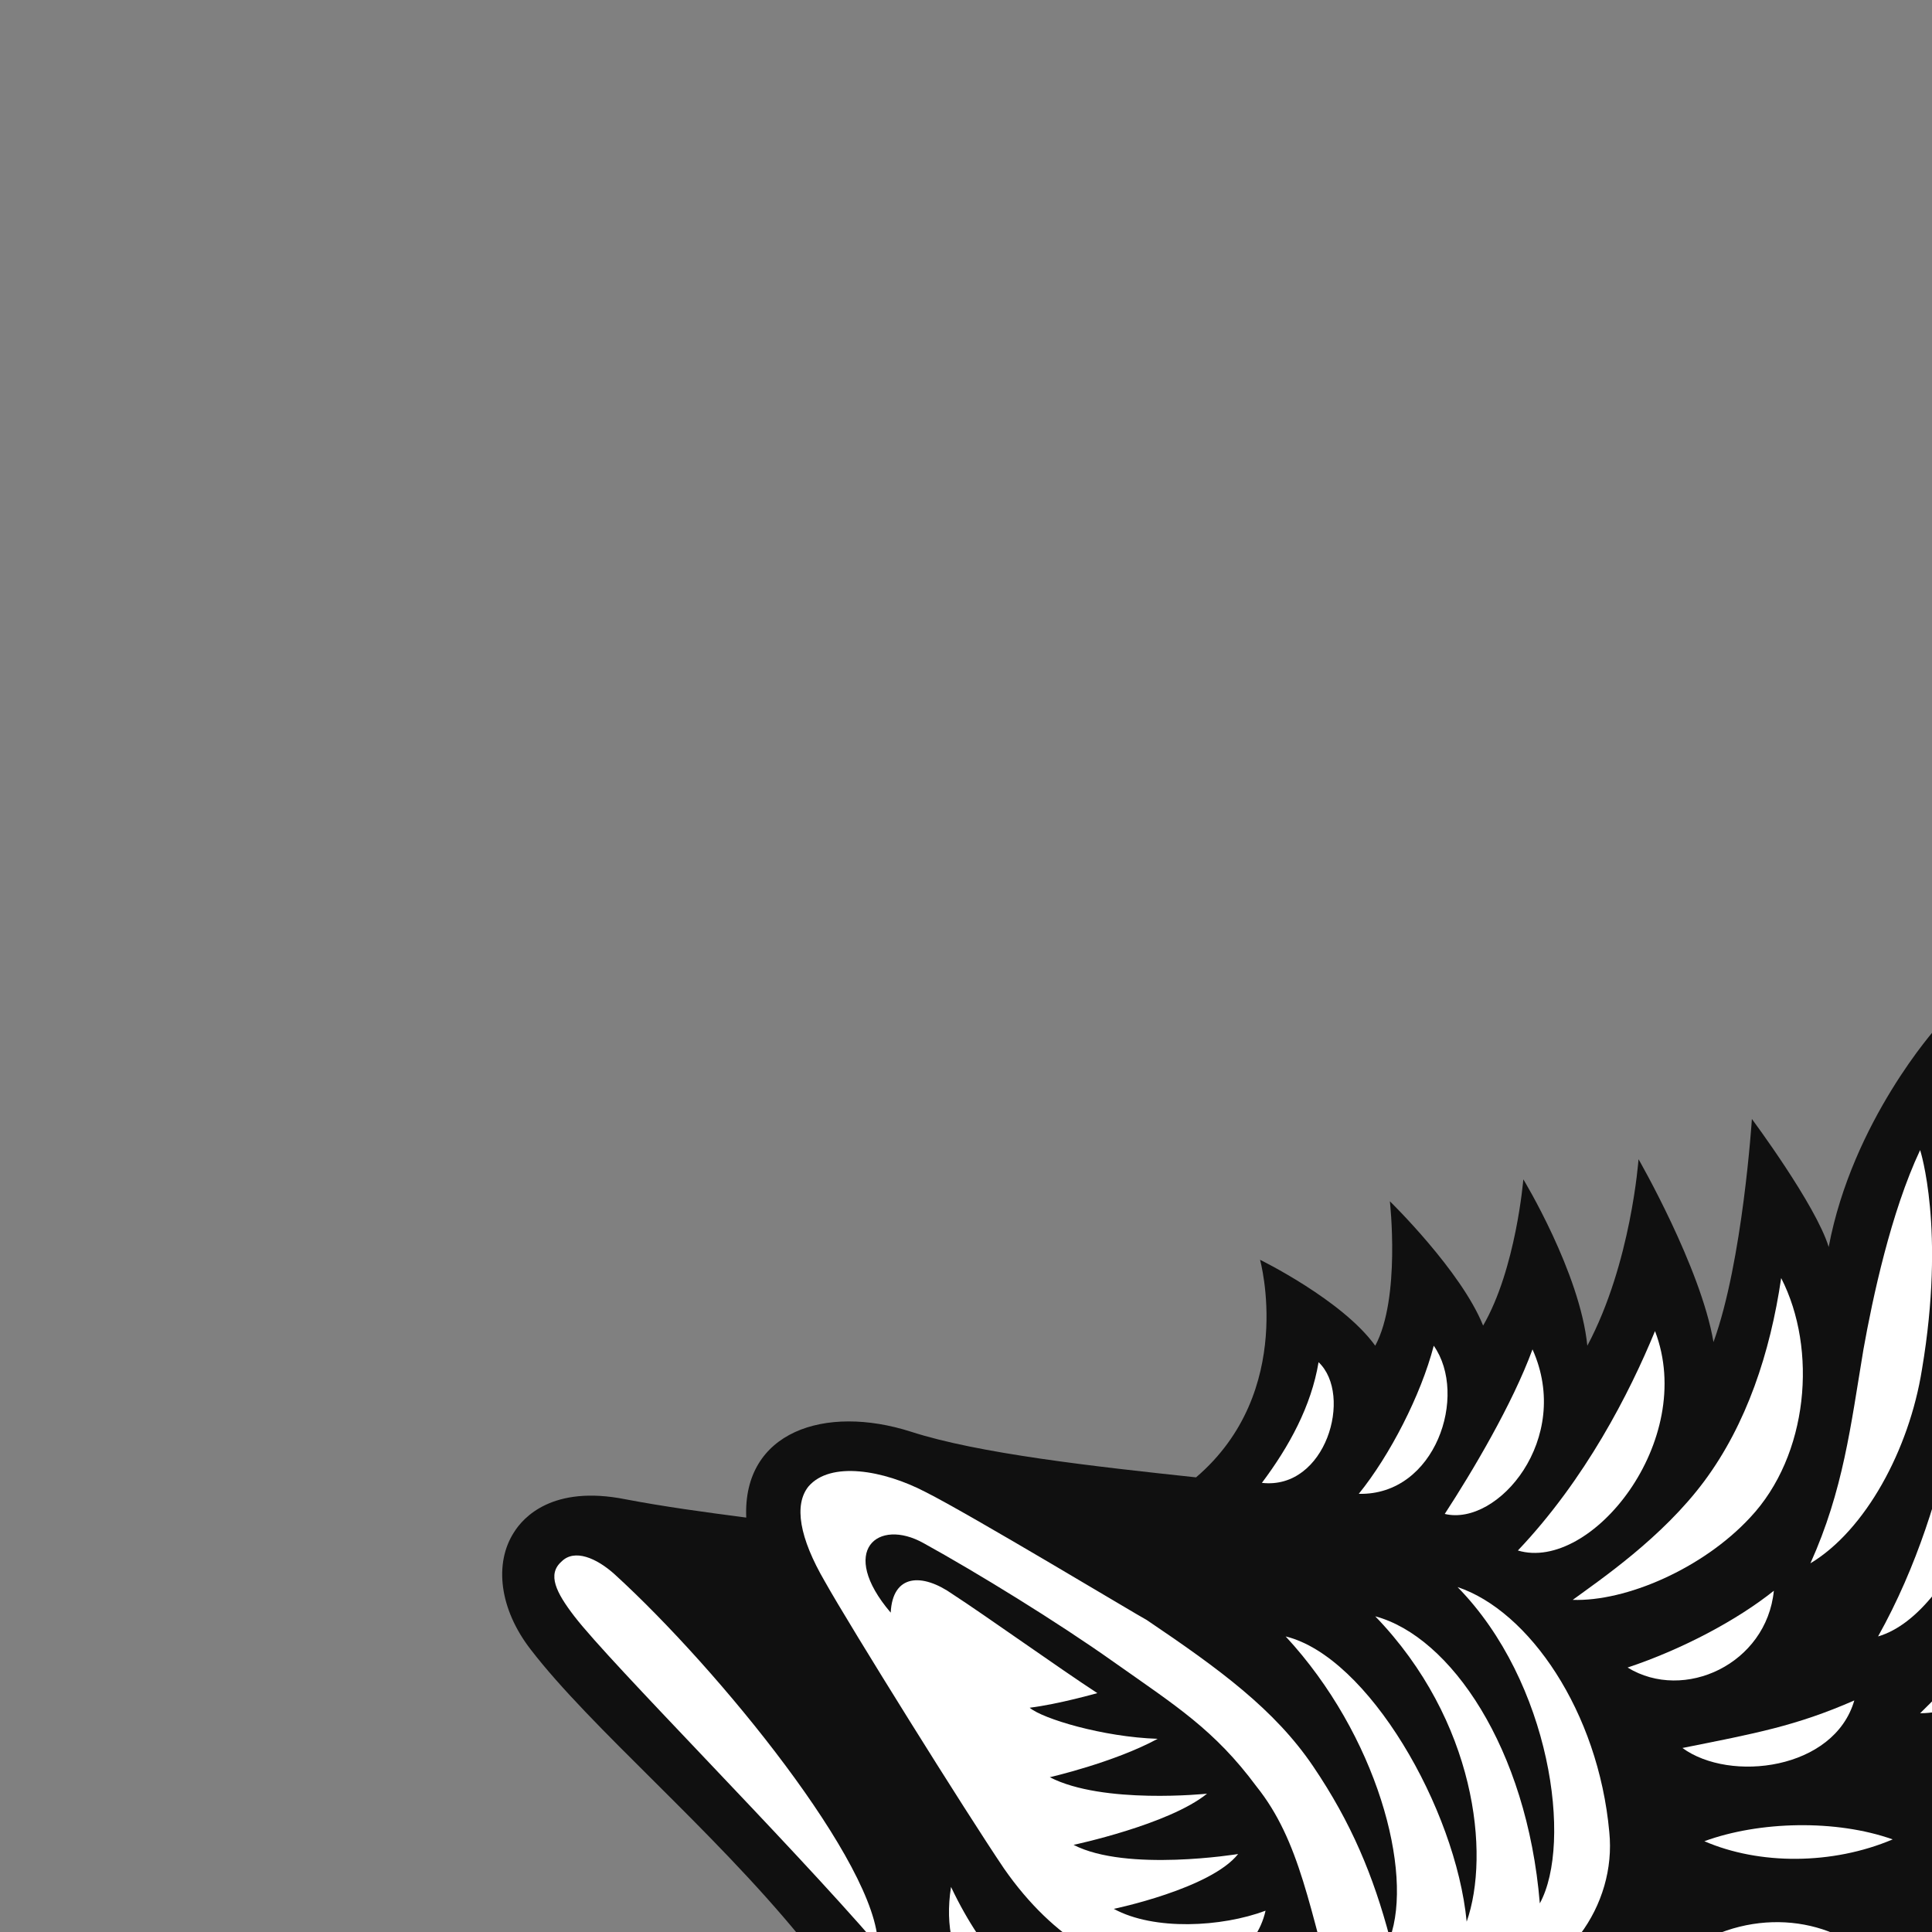 <svg width="200" height="200" viewBox="0 0 200 200" fill="none" xmlns="http://www.w3.org/2000/svg">
<rect x="0" y="0" width="200" height="200" fill="#808080" stroke="none"/>
<g clip-path="url(#clip0_1443_718)">
<path d="M768.689 331.995L775.125 327.641C775.125 327.641 763.2 326.316 754.115 319.691L761.308 314.392C761.308 314.392 750.14 313.256 740.865 305.685C745.408 305.117 749.004 302.467 749.004 302.467C749.004 302.467 740.297 299.438 730.644 284.675L737.458 286C737.458 286 730.834 274.832 721.37 264.99L726.669 265.179C726.669 265.179 718.72 253.065 707.552 243.412L712.852 243.79C712.852 243.79 707.552 232.623 691.085 217.67L700.549 219.184C700.549 219.184 687.489 204.609 665.911 190.981L677.078 190.035C677.078 190.035 667.803 181.328 636.572 170.918L646.226 165.239C646.226 165.239 635.247 160.886 619.727 160.129L625.594 156.154C625.594 156.154 612.723 152.936 597.959 153.693L604.206 145.176C604.206 145.176 584.52 149.34 580.546 150.476L582.817 141.39C582.817 141.39 562.753 154.64 538.336 154.64C530.576 154.64 523.005 153.504 516.191 151.233C518.462 149.151 519.976 146.122 519.976 146.122C519.976 146.122 504.645 142.526 497.073 138.551C501.995 135.712 505.591 131.737 505.591 131.737C505.591 131.737 493.099 130.223 480.228 123.03C480.228 123.03 484.392 120.569 487.609 116.595C487.609 116.595 476.631 115.648 466.599 111.105C466.599 111.105 472.656 107.509 473.603 105.238C473.603 105.238 461.489 104.67 448.996 100.127C448.996 100.127 453.918 97.856 457.135 95.017C444.643 94.26 432.529 90.095 423.065 85.553C413.412 80.821 379.909 66.057 345.461 64.921L346.786 60C346.786 60 331.075 61.703 321.611 64.732L322.179 60.189C322.179 60.189 307.983 63.407 297.951 67.003L297.384 62.65C297.384 62.65 284.134 67.382 274.481 73.817L273.534 70.41C273.534 70.41 261.988 77.035 255.931 82.903L255.174 77.603C255.174 77.603 243.817 84.228 236.246 93.124L235.868 85.742C235.868 85.742 224.7 91.799 218.265 104.102L216.372 96.909C216.372 96.909 207.665 102.588 203.312 115.08L200.472 106.373C200.472 106.373 191.766 116.027 189.305 129.087C187.98 124.734 181.355 115.837 181.355 115.837C181.355 115.837 180.409 130.601 177.38 138.93C176.055 131.169 169.62 120.002 169.62 120.002C169.62 120.002 168.863 130.791 164.32 139.308C163.563 131.737 157.695 122.084 157.695 122.084C157.695 122.084 156.938 131.358 153.531 137.226C151.26 131.548 143.878 124.355 143.878 124.355C143.878 124.355 145.014 134.387 142.364 139.308C138.957 134.576 130.439 130.412 130.439 130.412C130.439 130.412 134.225 144.04 123.814 152.936C113.215 151.801 101.29 150.476 94.287 148.204C85.391 145.365 76.873 148.204 77.251 157.1C72.898 156.533 68.734 155.965 64.759 155.208C57.188 153.693 54.159 157.1 53.213 158.615C51.131 161.832 51.699 166.564 54.916 170.728C61.163 178.868 73.655 189.278 82.93 200.635C81.226 206.692 81.605 215.209 82.173 221.455L75.359 214.452C75.359 214.452 74.791 226.566 77.63 237.355L71.195 233.001C71.195 233.001 72.141 245.115 76.116 253.254C76.116 253.254 73.087 252.497 69.491 250.604C70.248 256.472 71.762 261.583 75.927 268.586C78.766 273.318 79.523 278.428 74.602 287.514C69.302 296.978 65.138 302.467 59.648 316.852C57.566 322.72 53.402 326.316 50.374 328.777C45.453 333.13 46.02 339.755 50.374 342.973C55.484 346.569 64.38 351.49 70.059 352.437C76.116 353.572 84.823 351.49 92.772 347.137C99.208 350.733 111.89 352.247 120.597 347.326C116.054 342.405 111.322 335.969 109.05 332.562C113.972 324.613 119.461 320.449 126.275 317.231C128.546 316.095 131.764 319.313 129.303 322.531C126.464 326.505 125.139 330.291 124.382 334.455C124.004 337.294 124.761 344.108 125.896 348.651C126.464 351.112 125.707 352.626 124.004 353.383C120.975 354.33 116.811 355.276 108.861 355.465C111.89 361.333 116.243 365.876 123.057 368.715C124.571 371.554 128.357 375.529 135.928 375.529C147.663 375.529 154.856 369.093 157.506 357.926C159.777 348.273 163.374 335.78 164.699 331.427C165.834 328.02 167.538 326.316 169.62 324.234C170.945 322.909 172.459 321.395 173.784 319.502C174.73 318.177 175.298 316.852 175.866 315.717C177.57 312.499 180.03 308.524 185.141 309.092C183.816 305.495 181.545 303.413 179.462 302.278C187.412 300.953 196.119 304.36 198.769 313.256C199.905 309.281 201.23 302.656 200.283 297.924C202.555 298.681 207.287 301.142 210.883 306.442C211.64 302.846 211.829 295.274 209.747 289.785C212.208 290.542 217.129 292.435 220.915 296.599C221.482 290.921 220.915 284.485 216.751 278.618C218.833 278.618 222.807 279.186 227.729 281.078C227.35 276.914 224.89 271.425 221.293 266.882C222.997 266.882 226.972 267.072 231.325 268.018C230.568 264.422 229.243 260.447 227.161 256.851C238.518 263.665 245.142 271.236 245.142 271.236C242.871 282.403 235.111 308.335 233.407 314.959C231.514 321.584 230.946 325.37 234.732 332.941C240.221 343.919 249.874 348.083 258.771 345.244C268.235 342.405 271.263 340.701 281.863 335.591C293.977 329.723 297.384 321.963 296.248 315.717C300.412 304.738 294.734 293.382 294.734 293.382C294.734 293.382 290.759 299.06 287.92 300.953C286.405 297.167 282.241 293.571 282.241 293.571C286.973 285.81 291.705 277.104 294.355 268.586C298.709 268.775 302.305 267.45 302.305 267.45C302.305 267.45 297.762 263.665 295.869 260.636C302.494 261.393 311.769 261.583 318.394 258.176C315.365 268.018 312.904 280.7 311.58 292.246C308.551 319.691 299.655 337.294 298.33 345.055C296.437 355.844 299.466 363.604 308.93 373.636C319.908 385.371 329.75 386.318 337.511 380.45C347.921 372.5 357.007 369.661 367.606 368.715C378.963 367.768 389.941 365.497 391.077 352.058C401.677 344.298 398.27 331.995 398.27 331.995C398.27 331.995 393.727 333.887 387.102 336.159C387.859 327.83 385.02 321.016 385.02 321.016C385.02 321.016 381.802 324.423 377.827 327.452C375.935 323.477 370.256 317.609 370.256 317.609C370.256 317.609 368.363 323.856 363.442 329.912C358.332 329.912 351.328 332.184 345.65 335.78C350.571 319.313 357.385 300.574 367.606 284.864C371.203 279.564 382.938 262.34 385.588 258.176C393.916 264.043 397.512 264.422 406.219 267.261C414.926 269.911 417.008 275.589 413.601 292.435C411.898 301.331 408.491 317.799 408.491 317.799C408.491 317.799 414.169 314.959 415.115 314.392C409.816 338.241 413.601 348.84 413.601 348.84C413.601 348.84 418.333 343.351 418.712 342.973C419.847 357.926 426.094 370.608 426.094 370.608C426.094 370.608 430.447 363.983 431.204 363.226C440.29 378.936 457.325 378.368 457.325 378.368L455.81 371.175C467.167 373.825 478.524 371.365 478.524 371.365L476.631 367.201C480.417 366.633 484.392 365.497 488.934 363.604C489.313 378.557 479.66 409.031 476.253 419.631C469.628 440.262 473.603 453.701 480.795 458.433C484.392 469.033 492.341 472.061 498.588 471.304C501.805 473.954 508.809 476.983 514.487 473.197C518.841 470.547 520.923 465.058 519.976 459.758C523.383 455.405 523.573 448.401 517.705 437.802C511.08 425.688 508.809 420.388 517.894 379.693C525.655 385.939 538.336 392.375 538.336 392.375L537.201 386.886C548.747 392.564 558.778 400.135 559.725 413.385C561.996 444.237 556.129 470.926 552.722 486.825C551.586 491.746 550.829 495.532 550.639 497.993C549.315 510.296 553.1 515.217 557.075 519.76C558.589 525.627 560.861 533.766 572.974 534.334C577.517 539.823 585.467 541.148 590.388 539.066C595.688 536.606 598.149 532.252 598.338 525.06C604.016 521.653 604.773 513.514 600.799 502.346C594.363 485.122 588.874 470.169 594.931 432.881C596.634 421.902 598.906 413.385 600.609 406.571C605.152 388.778 607.423 379.882 593.417 365.876C598.716 364.551 604.016 361.522 604.016 361.522C604.016 361.522 587.549 356.79 576.381 344.676C583.196 347.326 591.713 347.515 591.713 347.515C591.713 347.515 583.574 339.376 578.842 329.345C580.356 330.291 589.063 333.698 589.063 333.698C589.063 333.698 583.196 317.988 580.924 309.66L588.117 315.717C588.117 315.717 586.224 299.06 584.142 292.057L588.874 294.328C588.874 294.328 585.656 281.078 582.817 273.507L586.792 274.264C586.792 274.264 583.006 259.879 577.896 252.119H581.871C581.871 252.119 579.221 242.655 573.353 235.651L576.381 235.273C576.381 235.273 571.649 224.862 562.185 216.913L564.646 215.588C564.646 215.588 555.561 209.152 550.072 198.931C578.464 206.692 585.845 231.109 585.845 231.109L588.874 227.323C595.688 239.058 599.852 256.472 599.852 256.472L603.259 253.254C606.477 262.718 615.562 281.646 615.562 281.646L618.591 276.536C622.944 289.028 631.651 306.442 631.651 306.442L633.922 302.088C640.169 315.338 652.472 328.777 652.472 328.777L652.661 324.045C660.043 334.644 672.346 346.001 672.346 346.001L672.157 339.566C677.457 344.676 683.324 349.408 692.221 354.519L691.842 347.894C702.82 354.897 716.638 360.576 716.638 360.576L714.745 356.033C722.694 359.44 735.376 362.469 735.376 362.469L733.862 357.926C741.055 360.197 753.547 360.197 753.547 360.197L751.276 355.276C785.725 352.626 793.106 331.616 793.106 331.616C793.106 331.616 781.56 336.159 768.689 331.995Z" fill="#101010"/>
<path d="M647.928 313.634C639.032 302.277 635.247 287.514 635.247 287.514L632.218 293.76C625.972 281.646 620.672 262.529 620.672 262.529L616.697 269.532C611.587 258.743 607.044 243.033 607.044 243.033L603.258 246.44C596.255 225.43 590.009 217.859 590.009 217.859L587.737 220.698C583.195 213.127 570.513 197.038 545.907 191.928C562.563 191.17 581.302 201.959 588.305 211.613C590.009 209.72 590.766 207.827 590.766 207.827C598.526 215.02 605.719 233.38 605.719 233.38L610.262 227.134L618.022 253.633L622.754 247.197L631.84 279.375L636.761 272.182L645.279 298.681L647.361 290.921C647.361 290.921 653.796 306.82 662.314 318.745L663.639 314.391C663.639 314.391 674.238 329.155 685.406 341.837C677.835 338.241 665.721 325.748 665.721 325.748V330.48C656.257 321.016 648.686 306.252 648.686 306.252L647.928 313.634Z" fill="white"/>
<path d="M595.5 404.678C593.797 411.681 591.525 420.388 589.822 431.556C583.576 470.358 589.633 486.636 596.068 503.86C597.204 507.078 600.232 517.678 593.418 520.895C594.175 526.763 593.04 531.684 588.875 533.388C585.468 534.902 579.601 533.009 576.004 528.277C565.026 527.899 563.89 520.895 563.133 516.542C559.537 511.999 556.13 507.457 557.076 498.182C558.212 487.961 568.622 444.427 566.351 412.817C565.026 394.646 548.37 383.668 530.388 376.854L531.334 381.396C518.463 374.015 507.485 360.008 507.485 360.008L507.107 367.011C495.939 358.494 492.154 347.326 492.154 347.326L489.504 351.68C481.554 338.43 481.554 323.098 481.554 323.098L476.633 328.02C475.497 311.931 477.958 295.274 477.958 295.274L472.847 298.871C472.469 284.485 479.093 264.232 479.093 264.232L473.604 267.072C473.036 256.472 478.336 240.005 478.336 240.005L473.415 241.519C477.579 227.323 478.336 216.534 476.065 209.72C471.711 196.66 458.273 195.713 450.701 195.335C462.437 190.603 479.661 196.092 481.554 213.506C481.554 213.506 485.529 209.909 487.043 203.474C491.207 215.209 481.932 217.48 480.229 233.569C484.772 228.459 490.261 228.648 490.261 228.648C490.261 228.648 479.85 247.387 480.608 257.418C486.475 248.712 493.1 247.765 493.1 247.765C489.125 253.822 482.5 269.722 480.608 282.214C480.797 282.214 490.071 269.532 494.236 267.261C486.097 284.296 480.986 302.088 482.69 311.742C482.879 311.742 487.989 294.517 496.318 288.65C485.34 312.499 487.043 330.67 490.639 337.862C491.207 318.745 497.075 313.256 497.075 313.256C497.075 313.256 493.1 344.298 504.078 356.412C501.996 349.03 502.753 339.755 504.457 335.212C507.296 351.869 516.76 364.929 523.953 368.904C523.953 368.904 516.381 356.79 516.949 347.894C523.195 360.386 530.199 369.093 539.663 375.34C539.663 375.34 538.149 370.797 535.499 365.497C542.123 370.418 552.912 378.936 561.43 389.535L560.105 379.882C560.105 379.882 569.569 387.643 571.651 408.085C573.544 426.445 568.055 462.03 564.837 483.418C562.566 498.56 561.43 507.835 570.137 513.324C570.137 513.324 567.298 500.453 571.272 493.071C571.272 493.071 573.922 519.76 586.604 526.006C586.604 526.006 577.329 507.457 579.601 492.314C579.601 492.314 586.415 510.674 592.661 513.135C586.415 495.153 583.386 477.929 583.386 455.215C583.386 437.613 588.875 414.142 586.793 406.76C581.683 420.199 578.086 447.455 577.708 473.576C572.976 466.194 576.951 419.631 581.494 405.056C577.519 403.164 572.597 398.621 572.787 390.103C579.979 402.974 591.715 400.514 592.85 390.103C594.364 377.232 577.708 375.34 572.597 365.308C583.765 373.068 599.286 372.879 599.286 386.696C598.718 391.618 597.393 397.107 595.5 404.678Z" fill="white"/>
<path d="M514.109 457.866C515.056 460.326 516.191 466.194 512.027 468.465C507.295 470.737 502.374 466.762 500.67 465.247C497.074 466.194 489.124 465.247 486.096 454.459C480.039 450.294 475.875 440.83 482.121 421.145C487.989 402.785 495.371 378.179 495.181 363.794C496.317 364.929 497.453 366.065 498.588 367.201C498.778 378.179 491.585 406.192 487.232 420.199C482.878 434.395 484.014 445.373 489.882 451.051C488.367 444.427 488.178 431.934 491.396 427.202C490.071 446.698 498.967 457.866 508.242 462.219C500.86 451.43 495.371 441.02 497.453 427.959C499.346 438.559 505.024 447.834 511.459 449.916C505.781 440.073 501.049 429.663 502.185 416.413C503.51 399.378 508.431 375.718 508.431 375.718L512.974 379.315C503.699 421.145 506.917 428.149 513.352 440.263C519.598 452.376 516.759 456.541 514.109 457.866Z" fill="white"/>
<path d="M433.288 352.815C431.584 345.811 433.666 337.672 437.452 333.698C435.938 349.976 442.373 360.575 450.702 371.932C442.184 369.85 434.991 359.818 433.288 352.815Z" fill="white"/>
<path d="M417.955 335.781C417.955 328.21 420.037 318.557 421.929 310.985C424.011 303.414 428.743 294.329 431.393 291.679C431.015 296.979 426.661 310.985 425.904 313.825C424.011 320.26 420.794 329.156 417.955 335.781Z" fill="white"/>
<path d="M392.023 247.198C392.78 250.984 394.294 254.58 396.187 257.798C390.698 256.094 388.616 251.93 392.023 247.198Z" fill="white"/>
<path d="M370.257 270.856C373.664 257.796 369.689 239.436 373.285 231.676C374.043 235.083 377.26 245.872 378.775 249.657C382.371 241.329 374.8 227.701 377.639 218.615C379.721 222.969 383.507 229.404 386.914 235.84C389.563 226.754 380.289 215.587 382.182 205.176C384.831 209.341 388.239 215.587 391.835 221.076C392.403 211.423 389.753 195.713 384.453 186.059C381.235 180.002 369.689 162.589 343.001 161.642C353.79 158.235 367.796 161.074 380.667 171.863C393.538 182.842 397.324 199.498 409.059 203.284C404.327 206.88 399.027 205.555 394.674 200.634C394.674 205.934 397.892 210.098 403.002 211.801C399.027 214.64 396.378 219.94 395.431 223.347C391.267 236.408 383.507 253.253 370.257 270.856Z" fill="white"/>
<path d="M355.303 295.085C354.167 290.164 350.571 269.911 358.331 259.69C357.574 273.129 359.467 286.189 355.303 295.085Z" fill="white"/>
<path d="M353.602 337.863C360.037 335.592 366.662 338.809 371.205 344.298C371.016 340.513 369.312 337.295 366.662 334.645C366.662 334.645 369.312 332.374 370.826 328.21C373.287 331.995 373.287 338.62 373.287 338.62C373.287 338.62 378.019 335.97 380.669 332.374C381.615 338.809 379.912 343.163 379.912 343.163C379.912 343.163 385.401 343.352 391.268 339.756C391.079 343.92 388.24 347.327 385.401 348.084C385.969 358.305 381.047 360.766 367.041 362.469C338.649 365.687 335.052 380.451 324.642 377.612C334.106 372.69 337.702 367.012 350.763 361.523C360.984 357.169 379.722 359.63 375.748 347.895C372.341 356.223 356.252 350.734 337.892 359.441C342.245 344.109 347.166 340.134 353.602 337.863Z" fill="white"/>
<path d="M304.766 357.925C302.495 353.004 303.063 347.136 304.577 343.161C311.769 324.612 315.366 308.523 317.259 293.002C319.151 279.374 321.423 257.607 331.644 252.307C331.644 252.307 331.265 262.15 333.726 268.775C330.13 267.639 328.426 261.771 328.426 261.771C328.426 261.771 325.208 269.532 328.426 281.835C325.776 280.889 324.262 278.428 324.262 278.428C324.262 278.428 321.991 288.081 324.64 298.492C322.369 297.924 320.666 295.463 320.666 295.463C320.666 295.463 318.016 308.713 321.044 318.177C318.205 317.419 316.501 314.77 316.501 314.77C316.501 314.77 314.609 326.694 316.691 336.158C314.041 335.401 312.148 332.562 312.148 332.562C311.202 336.915 310.823 344.297 314.609 351.868C311.959 351.49 310.255 349.408 308.93 348.083C305.902 356.032 315.555 367.389 319.151 374.96C312.905 371.364 306.28 361.332 304.766 357.925Z" fill="white"/>
<path d="M294.168 246.442C298.521 252.309 309.121 255.149 309.121 255.149C304.956 255.716 295.114 256.663 280.539 248.524C282.054 252.877 289.057 261.206 290.382 262.72C281.107 261.584 267.101 247.01 267.101 247.01C267.101 247.01 269.561 254.959 273.915 262.72C267.858 259.124 258.394 247.767 250.255 238.681C240.791 227.892 230.191 217.293 226.405 206.882C233.409 214.264 257.069 239.438 262.369 240.763C257.447 233.382 245.144 218.428 242.494 208.207C256.122 224.675 267.479 236.41 274.293 240.574C270.697 234.896 261.044 222.025 256.879 209.154C268.047 222.971 282.243 235.842 285.65 236.031C281.107 231.489 272.022 218.996 268.047 208.775C279.593 220.321 289.246 228.082 294.546 229.974C288.111 222.214 283.757 217.482 279.214 208.018C287.164 215.4 295.492 221.457 302.117 222.593C302.117 222.593 292.085 212.939 288.489 205.557C298.142 213.129 306.471 215.968 307.985 215.779C305.524 213.696 300.224 209.154 297.007 203.475C308.931 210.857 315.556 210.857 319.91 210.857C331.834 210.857 341.109 205.936 347.923 204.99C341.487 214.075 332.781 218.239 328.995 220.321C335.998 221.646 345.084 219.564 345.084 219.564C339.973 226.189 333.916 229.974 322.37 233.382C328.427 235.653 339.405 235.085 339.405 235.085C333.538 240.385 324.642 242.467 309.499 242.088C315.935 246.82 327.291 248.335 327.291 248.335C321.424 250.417 309.31 250.227 294.168 246.442Z" fill="white"/>
<path d="M290.569 315.149C292.272 321.395 287.919 326.127 279.78 330.481C266.341 337.484 256.877 341.08 251.577 339.566C259.338 337.484 288.487 324.802 285.837 317.042C284.133 321.963 269.18 328.588 260.852 329.913C261.798 327.641 266.53 318.556 268.802 315.717C271.83 311.931 275.994 310.228 282.241 314.392C281.862 311.742 279.969 309.849 278.077 308.524C278.077 308.524 280.537 305.496 282.241 301.71C284.323 305.496 284.323 310.606 284.323 310.606C284.323 310.606 288.676 308.714 292.272 304.739C293.219 310.228 291.894 313.067 290.569 315.149Z" fill="white"/>
<path d="M238.898 316.663C241.359 307.767 250.444 276.536 252.148 264.422C253.851 268.586 254.987 272.372 252.716 281.268C250.255 290.164 246.469 304.171 244.009 313.256C240.602 325.749 242.116 331.048 246.28 338.809C240.034 335.78 236.438 325.37 238.898 316.663Z" fill="white"/>
<path d="M134.036 352.058C133.09 351.301 131.386 348.083 131.008 346.758C133.469 345.244 134.983 343.919 134.983 343.919C134.983 343.919 131.576 342.215 130.062 338.24C132.522 338.051 135.74 337.673 138.201 336.537C138.201 339.187 137.822 341.837 137.254 344.297C136.686 347.326 135.74 349.219 134.036 352.058Z" fill="white"/>
<path d="M138.77 331.995C136.309 329.724 134.984 327.263 134.416 325.56C136.12 325.181 138.391 324.803 140.473 323.856C139.716 326.695 139.148 329.345 138.77 331.995Z" fill="white"/>
<path d="M131.764 357.358C131.575 358.304 131.385 359.44 131.007 361.332C130.628 363.225 128.925 363.982 126.464 363.604C124.004 363.225 121.732 362.468 119.839 360.575C121.921 360.197 127.221 358.872 131.764 357.358Z" fill="white"/>
<path d="M98.83 343.163C101.291 341.46 103.562 339.378 105.644 337.106C107.348 339.378 109.43 342.028 110.944 344.11C106.401 345.056 102.048 344.11 98.83 343.163Z" fill="white"/>
<path d="M59.461 167.323C57.568 164.862 56.621 162.97 58.136 161.645C59.461 160.32 61.732 161.266 63.625 162.97C74.414 172.812 90.881 193.065 90.881 201.393C81.417 190.415 63.246 172.244 59.461 167.323Z" fill="white"/>
<path d="M83.69 153.882C85.961 151.232 91.45 152.178 95.803 154.449C100.346 156.721 117.949 167.32 118.706 167.699C126.277 172.81 131.956 176.974 135.931 182.841C139.906 188.709 142.177 194.198 143.88 200.634C146.341 193.82 142.556 179.624 133.092 169.403C141.609 171.485 150.695 187.195 151.83 198.93C154.291 191.927 152.777 178.109 142.366 167.32C150.127 169.403 158.076 180.949 159.401 197.037C162.808 190.791 160.537 174.135 150.884 164.292C158.266 166.753 165.458 177.163 166.594 189.655C166.973 193.441 165.837 197.227 163.566 200.255C159.78 205.176 153.912 209.34 147.666 211.801C150.695 219.94 160.537 221.076 169.812 218.615C161.294 226.944 143.313 224.483 138.581 208.205C135.552 197.605 134.606 190.602 130.063 184.923C125.71 179.056 121.735 176.595 115.299 172.052C109.432 167.888 101.103 162.778 95.614 159.749C90.882 157.099 86.718 160.506 92.207 166.942C92.396 162.967 95.425 162.778 98.643 165.049C101.86 167.131 109.81 172.81 113.596 175.27C113.596 175.27 109.621 176.406 106.592 176.784C107.917 177.92 114.164 179.813 119.842 180.002C115.299 182.463 108.674 183.977 108.674 183.977C114.164 186.816 124.953 185.681 124.953 185.681C120.978 188.898 111.135 190.98 111.135 190.98C116.624 193.82 128.17 191.927 128.17 191.927C125.331 195.523 115.299 197.605 115.299 197.605C119.463 199.877 126.467 199.498 131.009 197.794C129.117 206.312 114.353 208.394 103.942 193.441C99.968 187.573 88.043 168.456 85.393 163.724C82.743 159.181 82.175 155.774 83.69 153.882Z" fill="white"/>
<path d="M158.644 139.686C162.808 148.961 155.048 158.046 149.559 156.722C152.398 152.368 156.562 145.365 158.644 139.686Z" fill="white"/>
<path d="M171.326 137.793C175.679 149.15 164.701 162.778 157.13 160.507C164.133 153.125 168.676 144.229 171.326 137.793Z" fill="white"/>
<path d="M192.904 139.687C193.85 134.387 195.743 125.491 198.771 119.056C198.771 119.056 201.421 127.195 198.96 141.769C197.636 150.098 193.093 158.426 187.414 161.833C190.821 154.262 191.579 147.637 192.904 139.687Z" fill="white"/>
<path d="M213.344 107.699C213.344 107.699 212.019 124.166 210.694 135.334C208.991 149.151 202.745 166.944 194.416 169.404C202.555 154.83 203.691 138.552 205.016 130.223C206.152 121.895 209.559 113.188 213.344 107.699Z" fill="white"/>
<path d="M230.758 96.721C230.758 96.721 225.647 111.296 223.755 119.624C221.862 127.574 219.212 135.523 215.994 141.77C214.859 137.416 215.048 124.734 217.319 118.299C219.59 112.053 224.322 103.157 230.758 96.721Z" fill="white"/>
<path d="M250.632 87.068C250.632 87.068 242.493 102.589 238.897 108.836C235.679 114.703 234.165 116.217 229.811 123.599C228.676 119.435 230.001 109.593 233.218 104.861C236.625 100.129 245.332 91.422 250.632 87.068Z" fill="white"/>
<path d="M365.334 72.872C362.306 74.197 356.627 78.929 346.217 76.847C353.599 71.168 359.656 71.925 365.334 72.872Z" fill="white"/>
<path d="M384.264 77.037C379.91 77.415 372.15 82.526 361.929 78.551C367.039 74.765 376.693 74.765 384.264 77.037Z" fill="white"/>
<path d="M405.843 84.418C401.868 84.228 392.215 87.446 379.533 81.768C386.158 78.55 398.84 81.2 405.843 84.418Z" fill="white"/>
<path d="M420.795 90.852C427.231 93.502 437.641 97.477 441.048 98.613C434.802 98.802 425.338 97.288 418.524 95.206C411.71 93.124 408.303 91.799 401.489 88.013C407.546 87.256 414.36 88.013 420.795 90.852Z" fill="white"/>
<path d="M712.854 286.189C706.04 281.268 699.605 276.915 692.791 271.425C698.658 272.75 708.312 276.536 715.315 280.889C722.318 285.054 732.35 296.41 735.757 300.007C729.322 296.978 721.94 292.814 712.854 286.189Z" fill="white"/>
<path d="M725.724 278.049C717.963 276.914 707.742 271.992 702.064 268.964C695.061 265.178 686.354 259.5 680.865 252.307C689.004 255.525 697.143 257.607 705.282 262.718C713.988 268.018 722.506 275.21 725.724 278.049Z" fill="white"/>
<path d="M626.921 191.172C620.485 189.657 614.996 188.333 604.964 187.575C612.725 183.411 622.567 185.872 626.921 191.172Z" fill="white"/>
<path d="M638.089 204.042C630.518 201.96 626.164 201.203 616.133 199.5C622.947 195.525 633.736 198.553 638.089 204.042Z" fill="white"/>
<path d="M650.392 216.155C643.389 213.695 637.899 213.127 628.436 211.613C634.114 207.449 645.471 210.098 650.392 216.155Z" fill="white"/>
<path d="M663.072 228.838C655.69 226.945 650.58 225.62 641.116 224.295C646.416 220.131 657.205 222.591 663.072 228.838Z" fill="white"/>
<path d="M652.85 236.788C658.717 234.138 669.696 238.113 673.67 244.738C667.046 241.899 661.178 239.249 652.85 236.788Z" fill="white"/>
<path d="M662.883 253.445C670.644 250.985 678.783 254.77 681.622 260.449C676.701 257.799 671.211 255.906 662.883 253.445Z" fill="white"/>
<path d="M690.516 250.226C684.46 246.819 676.32 239.627 671.778 235.463C678.592 236.598 684.838 237.923 692.22 241.898C699.413 245.873 707.362 251.93 713.419 257.798C706.794 256.283 696.573 253.634 690.516 250.226Z" fill="white"/>
<path d="M700.927 236.597C700.927 236.597 688.245 235.461 678.592 231.486C672.346 229.026 662.125 221.455 660.421 219.183C665.153 219.751 676.321 221.833 681.053 224.294C687.299 227.701 700.738 236.408 700.927 236.597Z" fill="white"/>
<path d="M660.612 212.559C652.284 208.773 645.47 203.095 642.82 201.202C649.066 201.77 660.423 204.798 667.805 208.773C675.187 212.748 684.651 219.373 690.329 224.862C682.001 219.751 669.509 216.533 660.612 212.559Z" fill="white"/>
<path d="M648.496 197.607C639.789 195.335 632.029 189.468 627.297 186.25C633.543 186.25 643.196 188.332 651.903 191.739C660.61 195.146 677.835 204.231 684.27 210.667C670.831 204.799 659.474 200.257 648.496 197.607Z" fill="white"/>
<path d="M629.003 181.708C621.432 180.951 607.803 178.869 607.803 178.869C607.803 178.869 614.05 174.894 627.11 176.219C637.52 177.355 655.691 183.601 659.666 185.873C647.741 184.548 636.574 182.466 629.003 181.708Z" fill="white"/>
<path d="M611.966 170.919C601.556 172.811 599.095 173.379 593.038 174.515C595.688 170.919 604.017 167.133 611.209 166.187C618.402 165.24 628.055 165.24 632.787 166.565C625.594 168.269 622.377 169.026 611.966 170.919Z" fill="white"/>
<path d="M593.797 165.43C588.497 166.944 582.819 168.08 577.519 168.269C581.683 165.051 587.361 161.834 592.283 160.509C597.204 159.373 601.179 158.805 610.075 159.373C610.075 159.562 600.8 163.537 593.797 165.43Z" fill="white"/>
<path d="M575.627 158.047C579.98 155.965 588.876 153.883 591.148 153.694C586.794 157.479 581.495 161.265 575.816 163.915C570.138 166.565 567.299 166.943 563.134 167.89C564.838 165.24 571.273 160.129 575.627 158.047Z" fill="white"/>
<path d="M539.284 164.672C529.82 164.672 516.759 162.212 510.513 155.019C516.002 157.48 528.495 160.13 538.526 160.13C552.533 160.13 565.783 155.965 574.49 152.18C570.893 158.426 557.833 164.672 539.284 164.672Z" fill="white"/>
<path d="M546.287 211.236C542.123 208.964 537.012 203.475 537.012 203.475C537.012 203.475 544.773 205.368 548.369 207.45C551.965 209.532 554.994 214.075 554.994 214.075C554.994 214.075 549.315 212.939 546.287 211.236Z" fill="white"/>
<path d="M570.325 250.982C574.868 256.661 576.761 260.825 577.897 265.557C574.111 262.15 570.515 258.743 566.54 254.768C562.565 250.793 558.022 245.304 552.155 238.111C561.051 241.708 565.972 245.115 570.325 250.982Z" fill="white"/>
<path d="M567.108 268.397C565.026 265.936 555.751 255.715 551.208 249.279C556.129 251.551 565.783 257.986 571.083 263.854C576.382 269.722 579.222 278.618 580.547 284.107C577.14 280.889 571.461 273.507 567.108 268.397Z" fill="white"/>
<path d="M571.27 321.017C567.485 318.557 560.86 311.175 557.642 306.064C554.803 301.711 550.639 291.3 549.692 284.676C553.478 288.461 557.074 294.139 561.238 300.386C563.321 303.603 570.135 317.232 571.27 321.017Z" fill="white"/>
<path d="M567.864 339.376C564.457 338.43 560.104 335.969 556.318 333.319C552.533 330.669 548.368 326.695 546.665 323.288C550.64 324.423 554.804 326.316 558.779 329.534C562.754 332.752 566.35 337.105 567.864 339.376Z" fill="white"/>
<path d="M541.743 286.947C538.714 280.511 533.793 274.265 529.818 270.101C535.496 270.669 543.068 278.429 541.743 286.947Z" fill="white"/>
<path d="M530.199 254.391C537.013 254.959 544.395 262.34 544.016 270.48C540.042 264.233 536.634 260.826 530.199 254.391Z" fill="white"/>
<path d="M544.773 254.391C540.609 250.984 536.634 247.577 530.199 242.845C536.067 242.655 543.638 247.955 544.773 254.391Z" fill="white"/>
<path d="M542.501 240.951C539.661 237.733 537.579 236.03 532.469 231.298C538.147 231.487 542.69 236.03 542.501 240.951Z" fill="white"/>
<path d="M530.199 285.431C533.795 287.513 538.717 293.949 539.095 298.302C534.742 295.842 531.145 290.353 530.199 285.431Z" fill="white"/>
<path d="M534.173 305.305C537.769 307.388 539.851 310.795 540.041 314.391C536.066 312.877 534.551 309.848 534.173 305.305Z" fill="white"/>
<path d="M417.008 304.55C418.333 298.493 419.658 293.572 420.226 286.569C420.794 280.133 420.226 275.401 419.28 271.805C423.444 273.698 425.715 281.647 425.147 287.136C424.579 292.815 422.119 299.061 417.008 304.55Z" fill="white"/>
<path d="M338.08 156.722C345.462 152.936 358.901 151.801 366.661 153.315C374.422 154.64 381.425 158.236 385.968 163.536C385.968 163.536 379.154 162.211 366.093 158.426C358.712 156.344 351.708 155.776 338.08 156.722Z" fill="white"/>
<path d="M364.956 180.95C361.359 173.947 355.87 170.54 341.485 169.593C345.46 167.701 351.327 166.944 357.384 168.836C362.306 170.161 365.902 174.325 364.956 180.95Z" fill="white"/>
<path d="M372.908 215.587C371.015 207.827 368.365 202.716 362.686 196.47C368.743 195.902 377.261 206.312 372.908 215.587Z" fill="white"/>
<path d="M360.036 210.289C366.85 211.046 371.771 221.835 367.607 229.974C366.093 220.699 363.254 215.021 360.036 210.289Z" fill="white"/>
<path d="M360.224 244.927C360.224 236.788 357.764 227.892 355.492 224.485C362.117 225.431 365.335 237.924 360.224 244.927Z" fill="white"/>
<path d="M342.624 326.506C339.406 319.502 335.999 308.145 338.46 298.492C342.435 304.171 345.652 317.988 342.624 326.506Z" fill="white"/>
<path d="M274.671 148.584C269.182 144.61 269.75 137.228 273.157 134.389C273.535 139.12 274.103 144.42 274.671 148.584Z" fill="white"/>
<path d="M228.487 178.868C232.272 175.84 236.247 172.811 239.844 168.647C240.601 173.758 234.922 180.193 228.487 178.868Z" fill="white"/>
<path d="M227.352 160.509C230.759 156.345 232.652 153.127 234.923 147.638C237.384 153.695 232.462 160.698 227.352 160.509Z" fill="white"/>
<path d="M259.529 263.286C252.337 256.094 240.034 240.573 236.059 235.652C229.434 227.513 215.238 214.831 206.531 208.963C216.752 210.288 234.166 225.052 240.601 232.813C248.93 243.034 257.826 255.147 259.529 263.286Z" fill="white"/>
<path d="M271.454 300.197C265.775 307.957 260.665 317.611 257.069 325.182C255.365 318.557 260.097 310.797 260.097 310.797L255.744 310.607C259.718 305.307 265.208 301.9 271.454 300.197Z" fill="white"/>
<path d="M88.42 297.924C92.584 291.3 103.562 293.382 110.755 294.139C106.78 298.682 95.234 295.275 88.42 297.924Z" fill="white"/>
<path d="M79.714 307.767C84.446 300.385 94.478 300.196 104.32 300.953C101.481 305.306 92.395 302.846 79.714 307.767Z" fill="white"/>
<path d="M183.629 164.673C182.872 172.244 174.354 176.219 168.487 172.623C174.165 170.73 179.843 167.702 183.629 164.673Z" fill="white"/>
<path d="M197.825 234.326C204.071 229.215 217.131 230.54 222.999 239.247C214.292 236.219 205.585 234.704 197.825 234.326Z" fill="white"/>
<path d="M186.468 224.107C193.471 218.996 204.071 222.403 209.182 227.703C201.421 225.999 193.282 224.864 186.468 224.107Z" fill="white"/>
<path d="M176.058 201.014C183.061 197.229 191.2 198.932 195.364 204.421C189.875 202.907 185.332 201.771 176.058 201.014Z" fill="white"/>
<path d="M174.165 180.951C181.736 179.437 185.9 178.68 191.957 176.03C189.875 183.223 179.086 184.548 174.165 180.951Z" fill="white"/>
<path d="M119.085 271.047C128.17 270.479 131.198 266.126 132.713 263.287C133.281 270.101 127.224 275.022 119.652 275.022C113.028 275.022 107.349 274.076 104.132 274.454C107.349 270.669 113.028 271.426 119.085 271.047Z" fill="white"/>
<path d="M102.048 220.32C97.127 215.588 92.773 210.288 94.099 202.906C97.316 209.531 100.345 212.181 105.455 216.913C111.134 222.212 113.784 227.512 112.648 231.866C109.619 226.377 106.78 225.052 102.048 220.32Z" fill="white"/>
<path d="M108.292 213.128C102.235 208.396 97.125 203.664 98.45 195.335C102.046 202.906 106.021 205.935 109.049 208.396C115.296 213.128 119.649 218.238 118.513 225.241C115.863 219.942 113.592 217.481 108.292 213.128Z" fill="white"/>
<path d="M95.614 289.407C99.778 283.161 117.002 287.325 118.138 287.514C114.163 291.3 103.374 288.082 95.614 289.407Z" fill="white"/>
<path d="M117.947 283.349C112.836 283.349 106.59 281.078 99.965 282.024C103.372 276.724 111.7 278.996 118.136 278.996C124.382 278.996 127.221 277.481 131.385 275.021C130.06 279.185 124.382 283.349 117.947 283.349Z" fill="white"/>
<path d="M213.913 244.737C221.295 241.14 230.57 245.683 234.923 254.958C230.191 251.74 222.81 247.387 213.913 244.737Z" fill="white"/>
<path d="M245.331 262.529C239.653 252.118 227.917 239.247 221.103 232.244C211.261 222.023 197.065 215.777 187.222 213.884C200.282 212.18 212.964 218.427 224.321 228.648C233.028 236.787 246.277 253.065 245.331 262.529Z" fill="white"/>
<path d="M202.934 184.547C207.098 183.033 217.887 175.841 221.673 171.298C221.673 179.437 210.127 186.44 202.934 184.547Z" fill="white"/>
<path d="M205.962 192.496C213.344 192.496 218.833 191.549 224.132 190.035C221.672 195.524 211.072 196.66 205.962 192.496Z" fill="white"/>
<path d="M195.931 190.413C189.685 193.063 182.113 193.063 176.435 190.602C182.113 188.52 190.063 188.331 195.931 190.413Z" fill="white"/>
<path d="M215.806 151.233C219.213 162.59 208.235 177.354 198.771 177.354C204.449 171.865 211.453 163.158 215.806 151.233Z" fill="white"/>
<path d="M226.404 131.738C230.379 135.523 228.865 145.177 223.943 147.448C225.268 141.959 226.025 136.848 226.404 131.738Z" fill="white"/>
<path d="M243.817 118.3C240.978 124.167 238.139 130.603 236.246 135.524C234.164 128.521 239.085 120.193 243.817 118.3Z" fill="white"/>
<path d="M319.34 71.548C324.64 69.844 329.94 68.141 336.375 67.194C331.454 70.223 325.397 74.766 320.665 76.469C315.933 78.172 307.226 78.551 307.226 78.551C307.226 78.551 313.283 73.63 319.34 71.548Z" fill="white"/>
<path d="M358.334 148.962C348.87 148.962 336.756 151.233 328.428 153.315C331.267 150.098 345.463 144.987 358.145 144.608C368.366 144.23 376.315 146.501 380.669 150.476C372.151 150.665 366.852 148.962 358.334 148.962Z" fill="white"/>
<path d="M333.158 193.822C326.154 197.797 315.365 199.689 311.012 194.39C321.233 194.011 324.451 192.497 330.129 189.468C335.05 187.008 345.082 181.329 351.896 184.926C347.732 186.061 340.918 189.468 333.158 193.822Z" fill="white"/>
<path d="M305.335 123.598C310.445 119.245 317.449 117.163 321.045 117.352C316.124 121.705 313.095 122.841 308.174 126.248C303.631 129.466 301.171 131.737 295.492 137.226C296.817 133.252 300.224 127.952 305.335 123.598Z" fill="white"/>
<path d="M295.682 126.248C293.789 128.898 291.139 132.873 288.868 137.984C288.868 134.198 290.571 127.384 292.653 124.166C295.114 120.002 298.332 118.109 302.496 116.784C300.792 120.191 298.71 121.895 295.682 126.248Z" fill="white"/>
<path d="M318.396 126.626C326.156 122.462 333.728 120.948 337.702 120.758C333.16 125.112 324.264 128.519 319.721 130.412C314.989 132.494 310.257 134.765 302.875 140.065C305.336 135.333 310.635 130.79 318.396 126.626Z" fill="white"/>
<path d="M329.941 132.495C337.513 129.656 353.98 126.438 359.28 127.952C351.141 132.306 338.459 134.198 330.509 136.848C322.559 139.309 319.72 140.634 308.742 145.177C313.095 140.823 322.37 135.334 329.941 132.495Z" fill="white"/>
<path d="M345.652 137.037C360.605 134.198 369.88 136.28 374.423 138.93C364.391 140.633 355.116 140.065 346.031 141.769C336.756 143.472 329.942 145.555 318.017 150.097C322.182 145.176 337.324 138.74 345.652 137.037Z" fill="white"/>
<path d="M284.512 122.841C284.322 126.059 283.754 128.519 282.997 132.684C282.619 134.955 281.862 138.551 281.294 142.337C279.59 139.308 279.022 134.009 279.401 131.359C279.969 127.573 281.672 125.112 284.512 122.841Z" fill="white"/>
<path d="M352.842 176.596C349.056 177.543 342.999 178.679 333.535 182.464C327.857 184.546 325.396 185.871 318.772 188.521C321.989 184.168 325.586 179.814 333.346 177.164C340.728 174.514 350.76 175.65 352.842 176.596Z" fill="white"/>
<path d="M330.32 199.5C339.216 195.525 344.326 191.55 350.194 194.01C344.137 196.282 338.648 201.392 332.591 204.232C325.02 207.828 311.013 207.828 304.956 200.635C317.638 204.042 327.102 201.014 330.32 199.5Z" fill="white"/>
<path d="M326.532 340.322C329.56 344.486 332.778 354.14 330.317 360.197C326.532 355.465 324.26 348.083 326.532 340.322Z" fill="white"/>
<path d="M336.753 343.161C333.346 338.997 329.939 329.912 331.264 319.502C336.185 324.233 338.646 334.833 336.753 343.161Z" fill="white"/>
<path d="M352.842 243.224C357.006 246.063 356.438 257.231 350.949 259.502C352.274 253.445 353.031 249.281 352.842 243.224Z" fill="white"/>
<path d="M376.125 200.635C374.8 196.093 372.339 189.657 369.5 184.736C374.232 185.304 379.153 193.253 376.125 200.635Z" fill="white"/>
<path d="M404.328 217.86C406.789 231.867 411.899 245.116 417.956 249.091C414.928 240.006 413.792 228.838 415.496 218.996C419.66 233.381 422.877 246.063 431.963 253.066C431.963 253.066 424.77 234.895 428.745 222.213C432.152 237.545 435.37 244.738 439.913 250.984C444.645 257.419 453.541 264.612 456.191 272.183C451.459 268.587 444.834 264.233 439.723 262.53C439.723 262.53 441.995 267.83 441.805 271.237C436.127 265.937 427.231 262.719 427.231 262.719C427.231 262.719 429.313 266.694 428.745 270.858C421.931 263.098 412.467 264.612 406.221 248.334C403.192 239.816 401.867 228.081 404.328 217.86Z" fill="white"/>
<path d="M440.482 225.431C445.592 241.331 451.271 245.684 454.489 248.902C461.87 255.716 464.899 262.53 467.17 268.776C461.303 266.316 454.867 261.205 449.189 255.148C442.185 247.766 438.021 234.706 440.482 225.431Z" fill="white"/>
<path d="M463.383 246.631C460.354 245.117 456.758 242.088 455.433 239.249C453.351 234.707 453.351 229.217 453.73 227.135C455.622 229.975 457.326 232.435 459.408 236.599C460.544 239.06 462.247 243.224 463.383 246.631Z" fill="white"/>
<path d="M440.858 103.157C446.915 104.293 454.486 107.889 459.597 109.214C455.433 109.971 446.347 109.403 440.48 107.889C434.612 106.375 430.259 105.239 424.391 101.832C427.419 101.454 434.801 102.022 440.858 103.157Z" fill="white"/>
<path d="M489.123 147.257C480.984 144.04 473.981 138.74 473.981 138.74C473.981 138.74 484.58 138.929 489.312 140.632C494.233 142.336 501.426 147.068 510.322 149.529C503.697 151.8 493.666 148.961 489.123 147.257Z" fill="white"/>
<path d="M473.037 132.685C466.79 130.792 461.869 128.521 456.38 124.924C461.112 125.114 468.115 125.303 473.226 126.628C478.337 127.953 483.068 131.549 492.154 134.578C488.368 135.713 479.283 134.578 473.037 132.685Z" fill="white"/>
<path d="M459.406 120.192C452.971 119.435 446.914 116.785 440.857 114.135C444.832 113.946 449.942 113.946 456.378 114.703C462.813 115.46 469.817 118.299 474.927 120.002C471.142 120.949 464.706 120.76 459.406 120.192Z" fill="white"/>
<path d="M329.563 76.467C334.484 73.249 338.08 70.41 348.112 70.788C342.055 76.088 338.459 77.603 329.563 76.467Z" fill="white"/>
<path d="M315.745 67.383C306.849 73.251 302.685 77.415 298.521 79.875C294.357 82.147 286.975 84.418 286.975 84.418C286.975 84.418 290.95 77.604 295.871 74.386C299.656 71.736 311.96 68.14 315.745 67.383Z" fill="white"/>
<path d="M274.86 80.822C278.646 77.415 282.81 75.332 291.706 71.168C287.542 75.9 283.756 81.2 279.971 84.986C275.428 89.528 268.236 95.017 268.236 95.017C268.236 95.017 270.128 85.175 274.86 80.822Z" fill="white"/>
<path d="M270.127 78.928C270.127 79.118 263.881 91.799 259.717 97.478C255.553 103.156 250.442 106.185 246.657 109.97C247.414 104.292 249.496 97.667 253.282 92.935C257.067 88.392 263.124 83.471 270.127 78.928Z" fill="white"/>
<path d="M181.168 157.101C176.247 162.401 168.297 165.808 162.808 165.618C165.647 163.536 172.083 159.183 176.436 153.315C180.79 147.447 183.25 140.066 184.386 132.305C188.171 139.687 187.225 150.665 181.168 157.101Z" fill="white"/>
<path d="M140.66 154.641C143.878 150.666 147.096 144.42 148.421 139.309C152.017 144.42 148.61 154.83 140.66 154.641Z" fill="white"/>
<path d="M130.631 153.506C133.47 149.72 135.741 145.556 136.498 141.013C140.095 144.42 137.255 154.263 130.631 153.506Z" fill="white"/>
<path d="M90.693 238.491C90.693 238.491 86.339 216.534 87.286 208.963C93.721 221.077 107.349 226.945 106.214 236.977C106.214 236.977 101.86 234.705 96.75 229.027C96.75 229.027 97.885 237.923 102.239 244.169C109.242 242.655 115.488 243.223 120.978 247.387C117.949 249.28 101.292 244.359 96.939 255.147C87.854 250.037 81.418 239.437 81.418 229.027L90.693 238.491Z" fill="white"/>
<path d="M95.992 260.827C85.96 261.395 80.85 254.77 78.767 245.117C83.499 250.795 89.935 256.663 95.992 260.827Z" fill="white"/>
<path d="M261.988 296.032C268.991 289.785 276.373 289.407 279.78 287.135C277.13 293.003 268.991 297.167 261.988 296.032Z" fill="white"/>
<path d="M271.452 282.783C274.291 278.429 282.619 275.969 286.973 272.751C285.458 279.754 276.941 283.161 271.452 282.783Z" fill="white"/>
<path d="M348.302 310.796C346.031 303.414 343.949 287.515 347.924 277.104C350.574 287.136 352.277 301.9 348.302 310.796Z" fill="white"/>
<path d="M361.74 283.54C362.308 272.94 360.794 257.608 367.04 244.927C368.176 254.58 368.554 273.886 361.74 283.54Z" fill="white"/>
<path d="M397.701 233.949C399.215 243.981 402.812 254.769 409.815 262.341C403.001 260.826 398.837 255.527 397.133 250.605C395.998 246.63 394.483 240.384 397.701 233.949Z" fill="white"/>
<path d="M424.391 333.509C425.148 324.992 428.744 317.61 433.097 312.121C432.53 321.774 430.448 329.345 429.69 335.592C428.365 345.434 428.933 351.87 427.987 358.494C425.148 349.977 423.823 339.756 424.391 333.509Z" fill="white"/>
<path d="M451.269 363.037C445.78 359.062 444.455 352.059 446.158 347.138C448.24 351.68 452.215 356.791 456.001 359.63C460.543 363.037 463.761 364.362 470.954 367.012C465.843 367.958 456.19 366.444 451.269 363.037Z" fill="white"/>
<path d="M469.061 361.713C463.383 360.388 459.786 357.17 458.461 352.06C467.736 358.117 476.254 359.063 485.15 359.063C482.878 360.767 476.064 363.416 469.061 361.713Z" fill="white"/>
<path d="M589.254 360.387C586.036 360.955 580.169 360.955 575.058 360.009C569.948 359.062 565.783 357.548 562.376 354.709C562.376 354.709 569.947 353.952 574.869 354.898C579.79 356.034 584.143 358.305 589.254 360.387Z" fill="white"/>
<path d="M549.692 336.537C553.478 337.673 557.642 339.187 562.563 341.647C565.213 343.162 574.488 349.029 576.381 351.49C572.027 350.544 566.538 349.219 563.131 347.515C558.399 345.244 554.424 341.458 549.692 336.537Z" fill="white"/>
<path d="M556.319 321.395C550.262 314.959 546.476 304.17 546.476 299.627C550.83 303.981 554.426 308.902 559.915 315.338C565.404 321.773 577.14 335.78 578.843 338.43C571.461 335.591 562.186 327.83 556.319 321.395Z" fill="white"/>
<path d="M563.889 297.547C559.347 289.597 553.1 279.376 551.397 273.319C556.697 277.483 566.161 288.84 568.432 292.815C573.164 300.575 577.896 314.014 579.221 321.585C575.435 318.367 568.432 305.875 563.889 297.547Z" fill="white"/>
<path d="M565.215 281.08C559.915 274.645 556.319 269.156 551.208 262.152C555.372 264.234 566.54 272.941 570.515 278.43C574.49 283.73 579.222 294.33 580.736 301.333C576.382 296.412 570.515 287.516 565.215 281.08Z" fill="white"/>
<path d="M562.944 239.627C560.673 238.302 553.48 232.813 549.127 226.945C553.48 228.46 560.105 231.11 565.405 235.463C570.705 239.816 573.166 243.223 574.301 245.873C570.137 244.548 566.162 241.52 562.944 239.627Z" fill="white"/>
<path d="M554.235 224.675C549.692 221.835 545.15 218.05 541.175 214.832C545.717 215.778 551.585 217.671 556.885 221.078C561.995 224.485 565.592 227.703 567.295 230.353C562.942 229.028 558.778 227.514 554.235 224.675Z" fill="white"/>
<path d="M690.14 328.777C690.14 328.777 709.257 340.891 716.828 342.216C716.828 342.216 701.497 332.184 696.386 319.692C696.386 319.692 712.854 332.563 723.075 335.591C723.075 335.591 707.743 322.531 703.39 312.121C703.39 312.121 723.832 328.967 731.024 330.291C731.024 330.291 716.071 318.178 711.907 305.496C711.907 305.496 728.753 320.638 737.649 322.72C737.649 322.72 720.614 308.903 717.775 299.06C717.775 299.06 707.364 292.246 703.011 288.082C711.529 290.164 717.207 293.95 722.317 297.925C722.317 297.925 733.296 310.606 748.438 316.663L744.652 319.313C744.652 319.313 752.413 326.506 761.688 329.913L756.199 333.698C756.199 333.698 766.987 338.809 778.534 338.998C768.88 351.491 742.949 349.409 742.949 349.409L745.031 353.762C735.756 353.384 724.778 346.191 724.778 346.191L727.428 353.951C712.286 351.491 693.358 338.241 690.14 328.777Z" fill="white"/>
<path d="M208.044 263.286C208.044 263.286 215.616 261.204 223.187 261.204C221.105 257.039 216.941 250.793 209.559 249.468C210.127 251.172 211.262 255.147 209.937 257.986C202.934 245.683 195.363 246.061 195.363 246.061C198.391 250.415 198.959 255.147 198.581 258.554C196.309 254.389 187.034 244.736 176.813 247.386C184.006 250.604 186.277 254.579 186.845 259.689C181.545 255.147 166.403 249.657 159.778 257.229C168.296 256.282 173.217 259.689 175.11 262.907C167.539 263.096 166.214 266.125 161.86 268.396C150.882 274.075 140.661 270.289 136.686 276.724C139.336 276.346 154.857 277.86 161.482 275.21C157.885 279.942 149.936 279.564 145.014 279.753C140.282 279.942 133.468 280.321 128.926 284.106C135.74 284.296 143.5 285.431 149.368 285.431C144.068 290.92 124.762 285.242 119.462 290.92C123.815 291.299 128.358 292.813 132.333 293.381C127.411 296.977 116.623 292.624 111.891 297.734C113.973 297.924 117.38 299.627 120.219 300.574C116.055 302.656 109.241 300.384 105.455 304.738C107.159 304.927 110.376 305.873 112.269 307.956C108.483 308.334 102.616 309.091 100.534 312.688C107.537 314.77 106.212 324.991 98.452 329.533C103.184 321.773 101.859 316.662 95.991 316.095C88.609 315.337 76.306 318.934 67.41 324.801C74.981 312.12 96.18 313.255 98.83 308.145C88.231 308.145 77.063 311.552 72.71 315.716C74.224 308.902 78.199 303.413 80.849 299.438C83.688 295.463 90.88 286.378 93.53 278.996C88.798 275.967 88.041 272.371 88.041 272.371C95.423 270.857 96.937 266.882 96.937 266.882C89.177 265.936 84.256 264.232 77.631 259.689C79.524 265.746 90.123 272.939 79.145 289.785C71.763 301.141 68.356 308.334 64.571 318.555C61.542 326.505 56.053 330.858 52.835 333.698C51.7 334.833 51.7 336.726 53.025 337.672C55.296 339.565 58.892 341.647 62.489 343.351C63.435 340.701 65.138 336.915 60.974 331.615C64.571 331.805 67.978 335.212 67.41 340.322C66.842 344.297 68.356 346.001 71.006 346.379C77.252 347.515 95.612 342.972 104.509 328.966C110.944 318.934 121.165 311.552 133.847 308.334C140.85 306.631 144.636 307.577 146.529 309.848C148.611 312.498 147.286 316.284 145.961 318.934C142.932 325.748 142.175 331.994 141.797 338.43C141.229 349.218 136.308 366.443 128.736 367.2C132.143 369.282 135.929 366.821 138.39 362.847C140.661 359.25 144.257 351.301 145.393 337.862C145.961 329.533 146.907 325.559 149.936 318.555C152.207 313.445 152.396 309.091 150.504 306.252C148.8 303.981 146.339 301.709 140.093 301.899C144.257 299.438 151.071 300.763 153.532 304.17C156.371 307.956 156.371 313.823 153.532 320.259C150.693 326.505 150.125 329.723 149.368 338.24C147.664 357.357 143.689 364.55 138.579 369.661C145.772 369.471 150.504 363.604 152.207 356.411C154.668 346.569 158.075 333.887 159.589 329.533C161.103 324.801 163.564 321.962 166.024 320.069C171.703 315.716 170.189 311.173 175.867 306.82C167.728 306.063 166.782 316.473 159.4 317.987C165.835 311.173 165.457 302.656 174.163 298.681C182.87 294.706 191.766 297.167 195.173 299.817C193.849 293.192 184.952 289.028 174.163 290.353C180.031 284.674 196.12 288.27 205.395 293.57C203.312 287.703 197.445 282.403 183.817 280.51C192.524 277.103 205.962 281.078 214.101 284.674C211.452 278.996 201.42 273.885 192.713 272.371C200.473 269.721 212.019 270.289 218.833 272.56C216.751 267.828 208.044 263.286 208.044 263.286ZM160.157 306.631C159.4 299.438 163.942 294.327 169.621 294.138C166.214 296.977 162.807 302.088 160.157 306.631Z" fill="white"/>
<path d="M457.703 206.315C467.167 206.693 473.035 218.05 470.196 228.65C468.492 220.321 465.842 212.75 457.703 206.315Z" fill="white"/>
</g>
<defs>
<clipPath id="clip0_1443_718">
<rect width="200" height="200" fill="white"/>
</clipPath>
</defs>
</svg>

